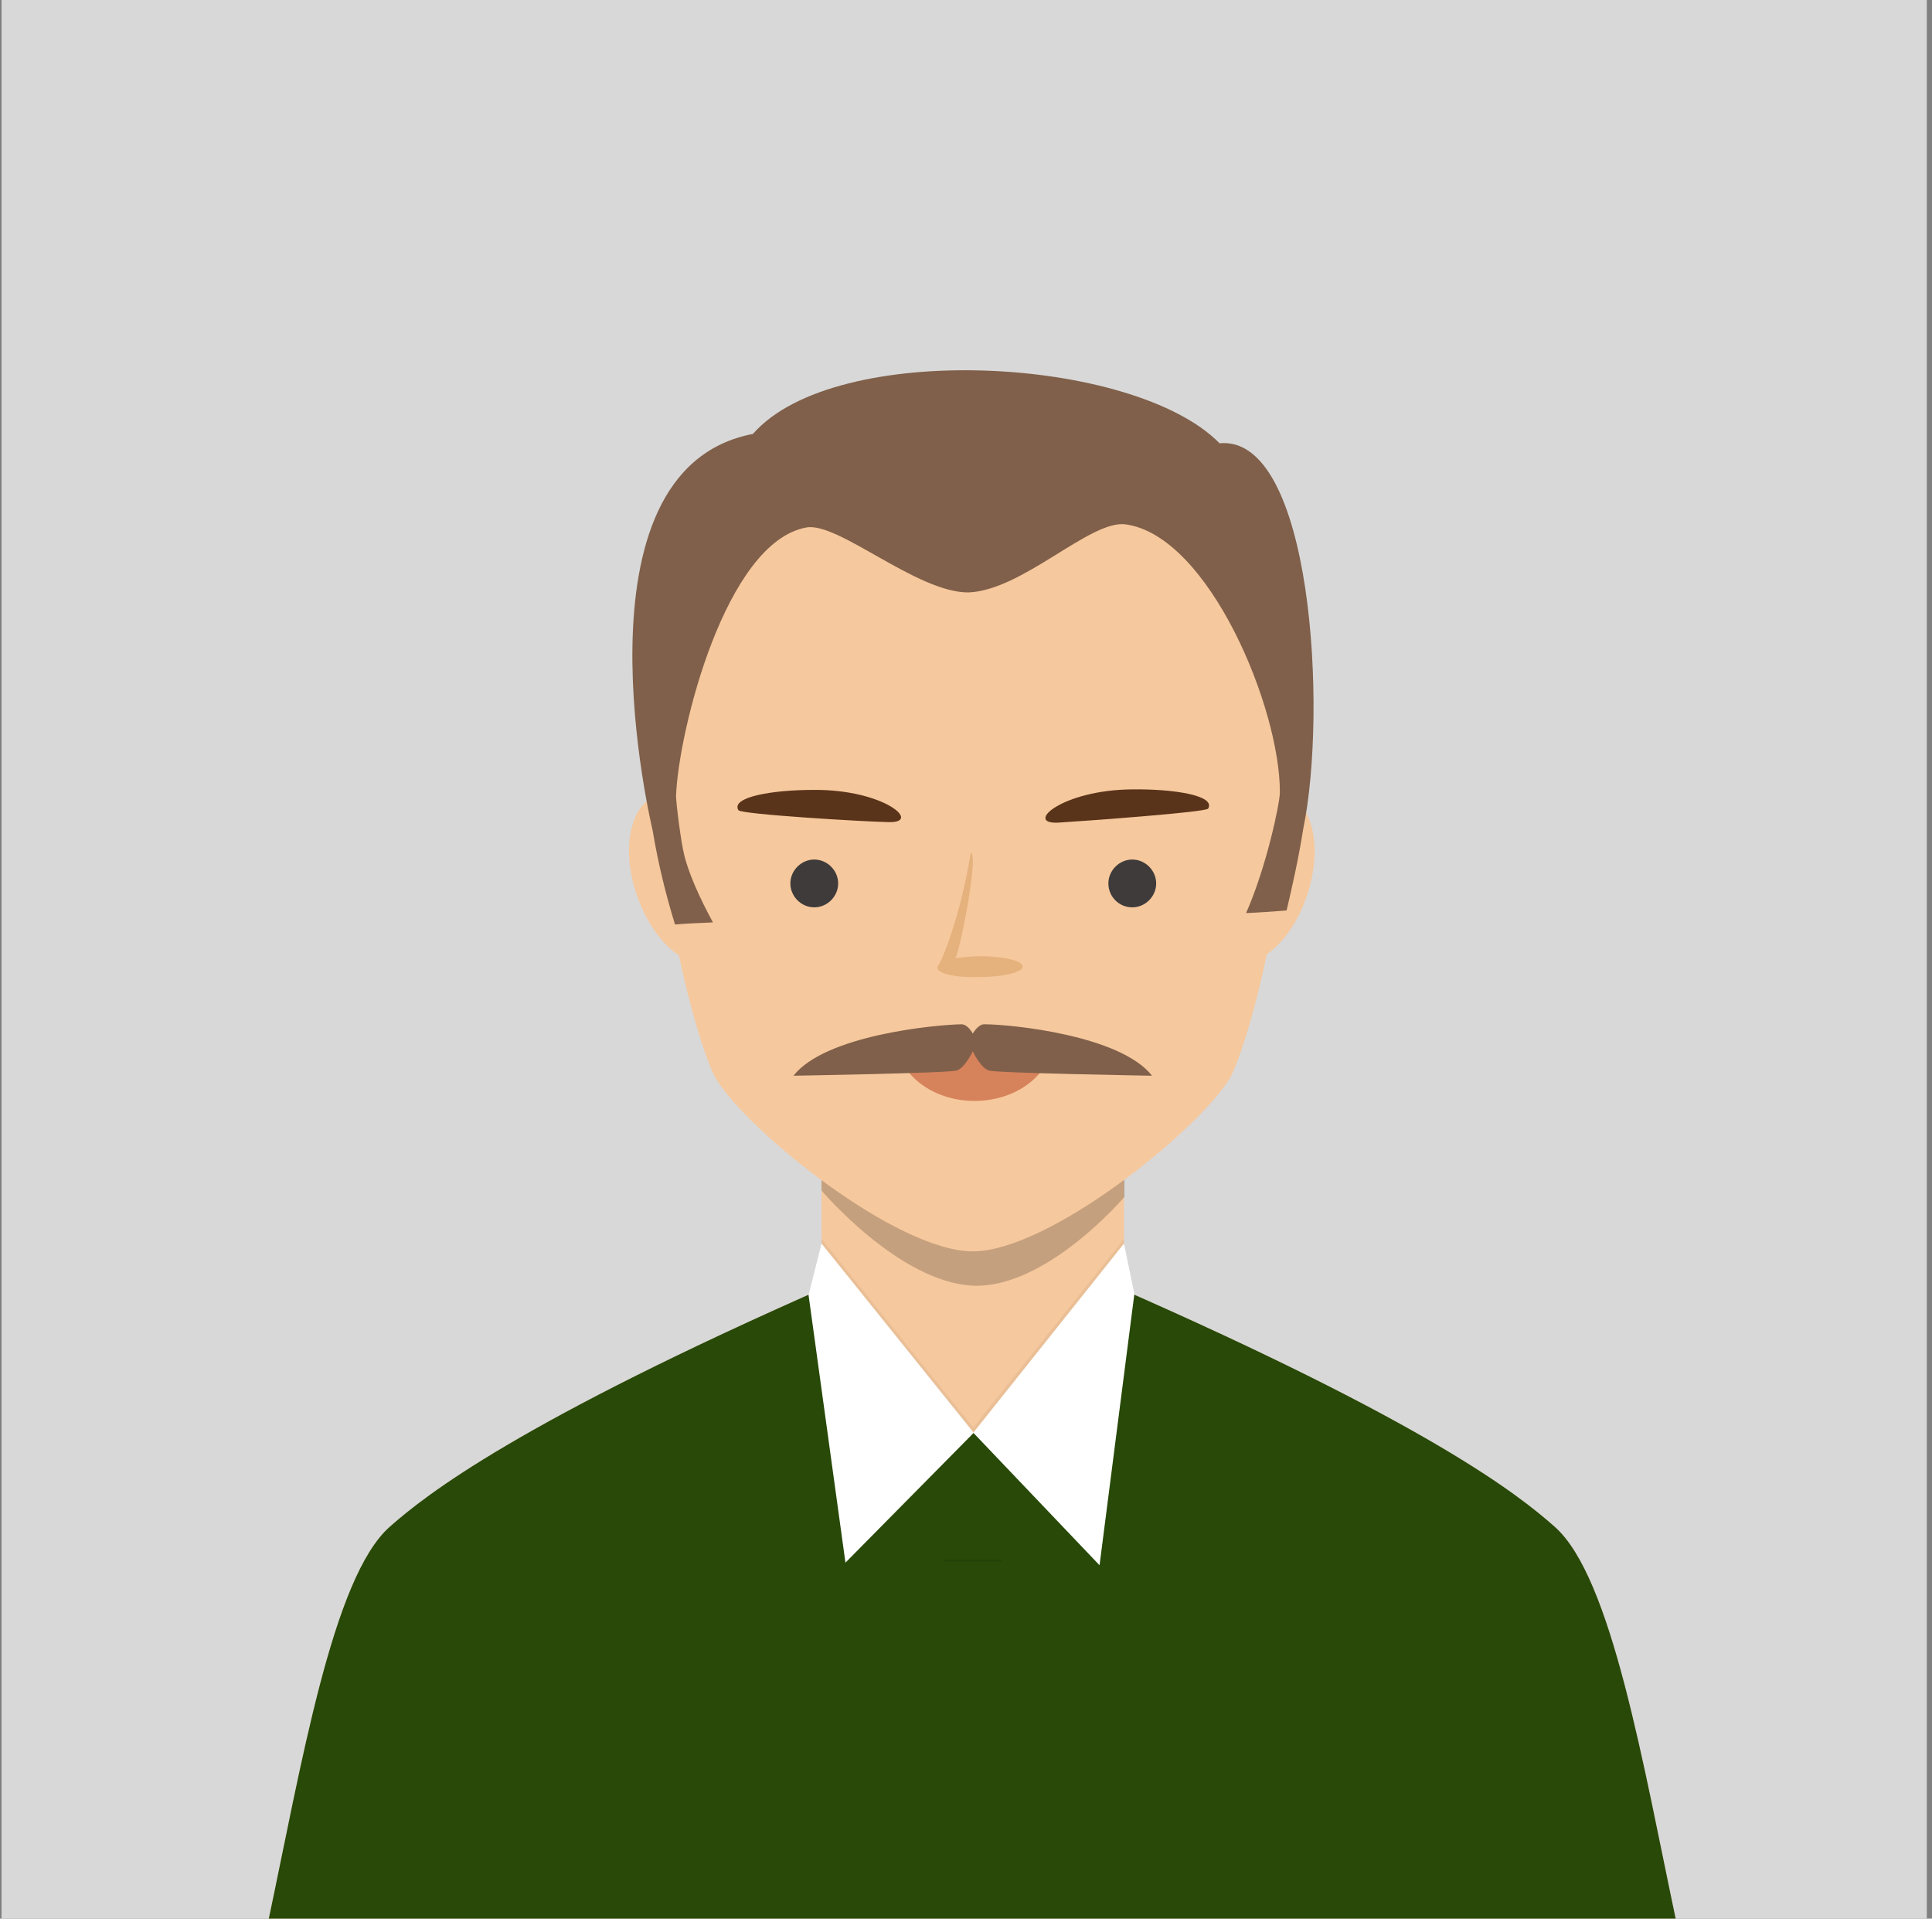 <?xml version="1.0" encoding="utf-8"?>
<!-- Generator: Adobe Illustrator 22.0.1, SVG Export Plug-In . SVG Version: 6.00 Build 0)  -->
<svg version="1.1" id="Ebene_1" xmlns="http://www.w3.org/2000/svg" xmlns:xlink="http://www.w3.org/1999/xlink" x="0px" y="0px"
	 viewBox="0 0 371.8 369.2" style="enable-background:new 0 0 371.8 369.2;" xml:space="preserve">
<rect x="0" y="0" width="371.8" height="369.2" fill="#808080" stroke="none"/>
<style type="text/css">
	.st0{fill-rule:evenodd;clip-rule:evenodd;fill:#D8D8D8;}
	.st1{fill-rule:evenodd;clip-rule:evenodd;fill:#FFDECC;}
	.st2{fill-rule:evenodd;clip-rule:evenodd;fill:#284908;}
	.st3{fill-rule:evenodd;clip-rule:evenodd;fill:#F6C89D;}
	.st4{fill-rule:evenodd;clip-rule:evenodd;fill:#FFFFFF;}
	.st5{opacity:0.2;}
	.st6{fill:#80604A;}
	.st7{opacity:5.000000e-02;}
	.st8{opacity:0.1;fill-rule:evenodd;clip-rule:evenodd;}
	.st9{fill-rule:evenodd;clip-rule:evenodd;fill:#D6825B;}
	.st10{fill-rule:evenodd;clip-rule:evenodd;fill:#3E3B3A;}
	.st11{fill-rule:evenodd;clip-rule:evenodd;fill:#59341A;}
	.st12{fill-rule:evenodd;clip-rule:evenodd;fill:#E5B17D;}
	.st13{fill-rule:evenodd;clip-rule:evenodd;fill:#80604A;}
</style>
<rect x="0.3" class="st0" width="370.5" height="369.9"/>
<g>
	<path class="st1" d="M160,247.2c-59.9,26.3-77.9,40.3-85,46.6c-11,9.7-17,45.8-23.5,76.5h135.6h135.6
		c-6.5-30.7-12.5-66.8-23.5-76.5c-7.1-6.3-24.4-19.9-84.4-46.2L160,247.2z"/>
	<path class="st2" d="M160,247.2c-59.9,26.3-77.9,40.3-85,46.6c-11,9.7-17,45.8-23.5,76.5h135.6h135.6
		c-6.5-30.7-12.5-66.8-23.5-76.5c-7.1-6.3-24.4-19.9-84.4-46.2L160,247.2z"/>
	<path class="st3" d="M158.1,194.8v44.5v22c16,18.9,42.2,19.6,58.2,0v-22v-44.5C216.3,158.9,158.1,158.9,158.1,194.8z"/>
	<path class="st3" d="M126.5,153c5.1-1.7,11.6,4.1,14.6,13c2.9,8.9,1.1,17.4-4,19.1c-5.1,1.7-11.6-4.1-14.6-13
		C119.5,163.3,121.3,154.7,126.5,153z"/>
	<path class="st3" d="M247.6,153c-5.1-1.7-11.7,4.1-14.6,13c-2.9,8.9-1.1,17.4,4,19.1c5.1,1.7,11.7-4.1,14.6-13
		C254.5,163.3,252.7,154.7,247.6,153z"/>
	<path class="st4" d="M158.1,239.3l-2.5,9.9l7.1,51.5l24.7-25L158.1,239.3z"/>
	<path class="st5" d="M158.1,227v2.1c0,0,14.9,17.6,29.1,18.3c14.2,0.6,29.2-17.1,29.2-17.1v-3.2"/>
	<g>
		<path class="st3" d="M187.2,75.5c-89.5,0-55.2,122.7-49.4,132.1c6.4,10.4,34.9,33.2,49.4,33.2c14.5,0,42.9-22.8,49.4-33.2
			C242.4,198.2,276.8,75.5,187.2,75.5z"/>
		<path class="st6" d="M250.8,159.5c4.7-22.8,1.7-75.9-16.1-74.2c-16.5-16.8-74-19.9-89.8-1.8c-36.1,6.9-19.3,76.3-19.3,76.3
			c1.1,6.7,2.7,12.9,4.3,18.1c2.4-0.2,4.8-0.3,7.3-0.4c-2.6-4.8-4.8-9.7-5.6-13.3c-0.5-2-1.5-9.5-1.5-11.1
			c0.5-12.5,9.5-48.8,25.1-51.6c6.1-1.1,21.2,12.5,31.1,12.5c10.4-0.3,23.5-14,30.3-13.1c16.1,2.2,29.8,35.5,29.7,51.6
			c0,2.1-2.6,14.4-6.5,23.2c2.6-0.1,5.2-0.3,7.8-0.5C248.7,170.5,249.9,165.2,250.8,159.5L250.8,159.5z"/>
	</g>
	<path class="st4" d="M216.3,239.3l2,9.7l-6.7,52.2l-24.3-25.5L216.3,239.3z"/>
	<polyline class="st7" points="158.1,239.3 187.3,275.7 216.3,239.3 216.3,238.4 187.3,274.7 158.1,238.4 158.1,239.3 	"/>
	<polygon class="st8" points="181.7,300.1 192.6,300.1 192.7,300.5 181.6,300.5 	"/>
</g>
<path class="st9" d="M203.1,200c-2.8,15.8-28.3,15.8-31.1,0C179.6,201.8,193.8,201.8,203.1,200z"/>
<g>
	<path class="st10" d="M156.7,174.6c2.5,0,4.6-2.1,4.6-4.6c0-2.5-2.1-4.6-4.6-4.6c-2.5,0-4.6,2.1-4.6,4.6
		C152.1,172.5,154.2,174.6,156.7,174.6z"/>
	<path class="st10" d="M217.9,174.6c2.5,0,4.6-2.1,4.6-4.6c0-2.5-2.1-4.6-4.6-4.6c-2.5,0-4.6,2.1-4.6,4.6
		C213.3,172.5,215.3,174.6,217.9,174.6z"/>
</g>
<g>
	<path class="st11" d="M142.1,155.9c-1.5-2.5,6.4-3.9,14.5-3.9c13.6-0.1,20.9,6.4,14.4,6.2C166.1,158.1,142.5,156.7,142.1,155.9z"/>
	<path class="st11" d="M232.5,155.6c1.5-2.5-6.5-3.8-14.6-3.7c-13.6,0.1-20.8,6.7-14.3,6.4C208.5,158,232.1,156.3,232.5,155.6z"/>
</g>
<path class="st12" d="M180.4,186.3c0,0-0.1-0.1,0-0.1c0-0.2,0.1-0.4,0.3-0.6c1.6-3,4.6-11.8,6.1-21.5c1.5,0.1-1.5,16.4-2.9,20.3
	c1.3-0.2,3-0.4,4.7-0.4c4.6,0,8.2,0.9,8.2,2c0,1.1-3.7,2-8.2,2C184.2,188.2,180.6,187.4,180.4,186.3z"/>
<g>
	<path class="st13" d="M189.4,197.1c-1.2,0-2.2,1.8-2.2,1.8s-0.9-1.8-2.2-1.8c-5.1,0.1-26.2,2.1-32.3,9.9c0,0,29.8-0.5,31.4-1
		c1.6-0.5,3.1-3.7,3.1-3.7s1.5,3.2,3.1,3.7c1.6,0.5,31.4,1,31.4,1C215.6,199.2,194.5,197.1,189.4,197.1z"/>
</g>
</svg>
